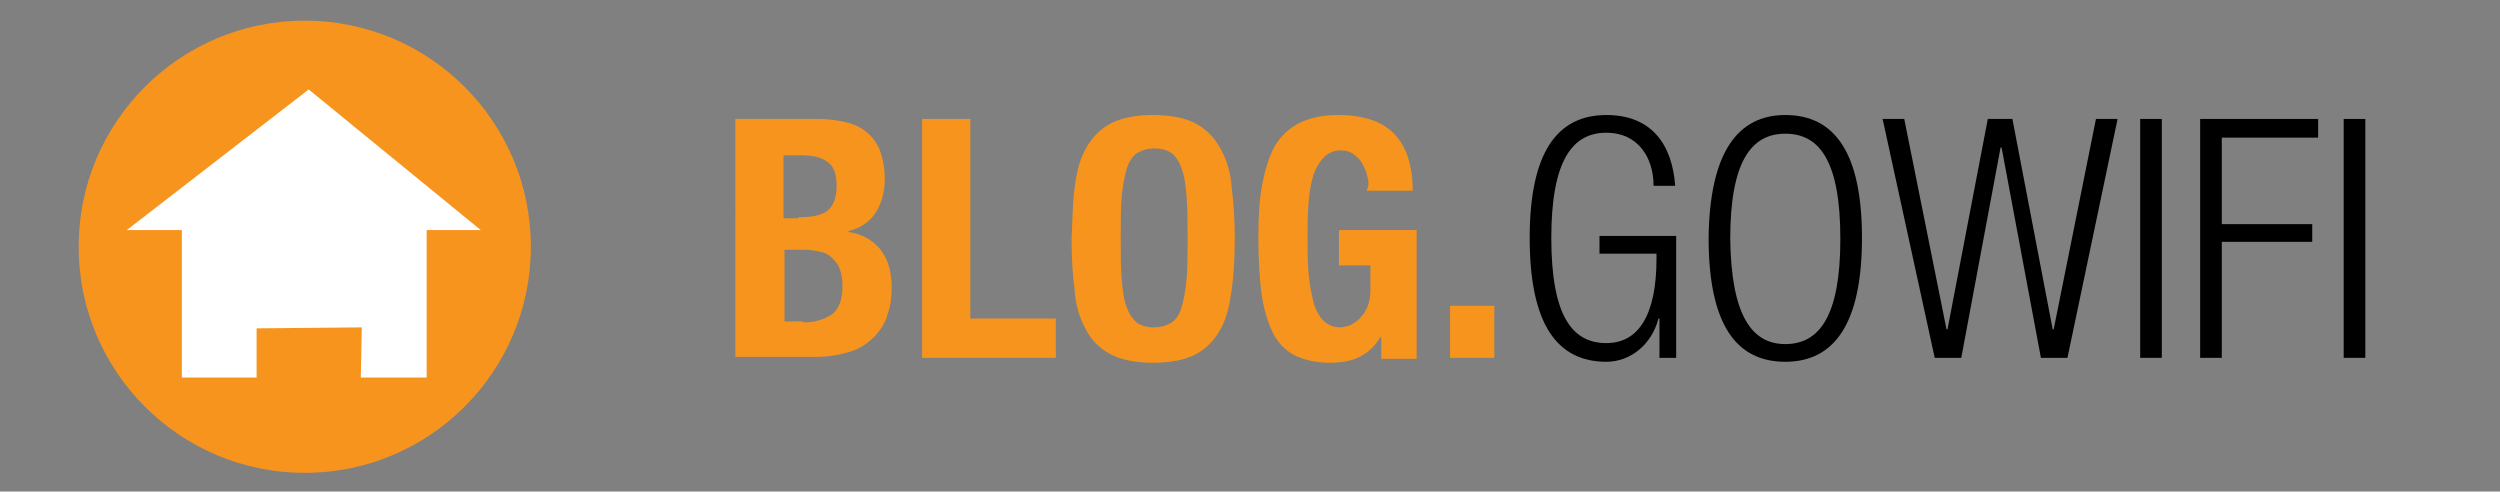 <?xml version="1.0" encoding="utf-8"?>
<!-- Generator: Adobe Illustrator 20.1.0, SVG Export Plug-In . SVG Version: 6.00 Build 0)  -->
<svg version="1.1" id="Layer_1" xmlns="http://www.w3.org/2000/svg" xmlns:xlink="http://www.w3.org/1999/xlink" x="0px" y="0px"
	 viewBox="0 0 254.3 50" style="enable-background:new 0 0 254.3 50;" xml:space="preserve">
<rect x="0" y="0" width="254.3" height="50" fill="#808080" stroke="none"/>
<style type="text/css">
	.st0{enable-background:new    ;}
	.st1{fill:#FFFFFF;}
	.st2{fill:none;}
	.st3{fill:#F7941D;}
	.st4{fill:#282A67;}
	.st5{fill:#D2D3D3;}
</style>
<rect x="73.2" y="12.1" class="st2" width="252.6" height="34.5"/>
<g class="st0">
	<path class="st3" d="M83.1,12.1c1,0,1.9,0.1,2.8,0.3s1.6,0.5,2.2,1c0.6,0.5,1.1,1.1,1.4,1.9s0.5,1.8,0.5,2.9c0,1.3-0.3,2.4-0.9,3.4
		c-0.6,0.9-1.5,1.6-2.8,1.9v0.1c1.4,0.2,2.4,0.8,3.2,1.7c0.8,1,1.2,2.3,1.2,3.9c0,1-0.1,1.9-0.4,2.7c-0.2,0.9-0.7,1.6-1.3,2.3
		c-0.6,0.6-1.4,1.2-2.3,1.5s-2.2,0.6-3.6,0.6h-8.3V12.1H83.1z M81.2,22.1c1.4,0,2.4-0.2,3-0.7c0.6-0.5,0.9-1.3,0.9-2.5
		c0-1.2-0.3-2-0.9-2.4c-0.6-0.5-1.5-0.7-2.7-0.7h-1.8v6.4H81.2z M81.7,32.8c1.2,0,2.1-0.3,2.9-0.8c0.7-0.5,1.1-1.5,1.1-2.9
		c0-0.7-0.1-1.3-0.3-1.8c-0.2-0.5-0.5-0.8-0.8-1.1c-0.3-0.3-0.7-0.5-1.2-0.6c-0.5-0.1-1-0.2-1.5-0.2h-2.1v7.3H81.7z"/>
	<path class="st3" d="M93.8,12.1h4.9v20.3h8.7v4H93.8V12.1z"/>
	<path class="st3" d="M109.3,19.2c0.2-1.6,0.5-2.9,1.1-4c0.6-1.1,1.4-2,2.5-2.6c1.1-0.6,2.6-0.9,4.4-0.9c1.8,0,3.3,0.3,4.4,0.9
		c1.1,0.6,1.9,1.5,2.5,2.6c0.6,1.1,1,2.4,1.1,4c0.2,1.6,0.3,3.2,0.3,5.1c0,1.9-0.1,3.6-0.3,5.1c-0.2,1.5-0.5,2.9-1.1,4
		c-0.6,1.1-1.4,2-2.5,2.6c-1.1,0.6-2.6,0.9-4.4,0.9c-1.8,0-3.3-0.3-4.4-0.9c-1.1-0.6-1.9-1.4-2.5-2.6c-0.6-1.1-1-2.4-1.1-4
		c-0.2-1.5-0.3-3.2-0.3-5.1C109.1,22.4,109.1,20.7,109.3,19.2z M114.1,28.4c0.1,1.1,0.2,2.1,0.5,2.8c0.2,0.7,0.6,1.2,1,1.6
		c0.4,0.3,1,0.5,1.8,0.5c0.7,0,1.3-0.2,1.8-0.5c0.4-0.3,0.8-0.8,1-1.6c0.2-0.7,0.4-1.6,0.5-2.8c0.1-1.1,0.1-2.5,0.1-4.2
		c0-1.6,0-3-0.1-4.2c-0.1-1.1-0.2-2.1-0.5-2.8c-0.2-0.7-0.6-1.3-1-1.6c-0.4-0.3-1-0.5-1.8-0.5c-0.7,0-1.3,0.2-1.8,0.5
		c-0.4,0.3-0.8,0.9-1,1.6c-0.2,0.7-0.4,1.7-0.5,2.8c-0.1,1.1-0.1,2.5-0.1,4.2C114,25.9,114,27.3,114.1,28.4z"/>
	<path class="st3" d="M139.1,18c-0.1-0.5-0.3-0.9-0.5-1.3c-0.2-0.4-0.5-0.7-0.9-1c-0.4-0.3-0.8-0.4-1.3-0.4c-1.2,0-2,0.7-2.6,2
		s-0.8,3.5-0.8,6.5c0,1.5,0,2.8,0.1,3.9c0.1,1.2,0.3,2.2,0.5,3s0.6,1.5,1,1.9s1,0.7,1.7,0.7c0.3,0,0.6-0.1,1-0.2
		c0.4-0.2,0.7-0.4,1-0.7c0.3-0.3,0.6-0.7,0.8-1.2s0.3-1.1,0.3-1.7v-2.5h-3.2v-3.6h7.9v13.1h-3.6v-2.2h-0.1c-0.6,1-1.3,1.6-2.1,2
		s-1.8,0.6-3,0.6c-1.5,0-2.7-0.3-3.7-0.8c-0.9-0.5-1.7-1.3-2.2-2.4c-0.5-1.1-0.9-2.4-1.1-4c-0.2-1.6-0.3-3.5-0.3-5.6
		c0-2,0.1-3.8,0.4-5.4c0.3-1.5,0.7-2.8,1.3-3.9c0.6-1,1.5-1.8,2.5-2.3c1-0.5,2.3-0.8,3.9-0.8c2.7,0,4.6,0.7,5.8,2
		c1.2,1.3,1.8,3.2,1.8,5.7h-4.7C139.3,18.9,139.2,18.4,139.1,18z"/>
	<path class="st3" d="M152,36.4h-4.5v-5.3h4.5V36.4z"/>
</g>
<g class="st0">
	<path d="M162.7,25.9V24h7.8v12.4h-1.7v-4h-0.1c-0.7,2.7-2.9,4.4-5.3,4.4c-5,0-7.8-3.8-7.8-12.6c0-8.7,2.8-12.5,7.8-12.5
		c4.6,0,6.7,3,7,7.2h-2.2c0-2.9-1.6-5.4-4.8-5.4c-3.5,0-5.6,2.9-5.6,10.7c0,7.9,2.1,10.7,5.6,10.7c3.3,0,5.1-2.9,5.1-8.6v-0.5H162.7
		z"/>
	<path d="M181.6,11.7c5,0,7.8,3.8,7.8,12.5c0,8.7-2.8,12.6-7.8,12.6c-5,0-7.8-3.8-7.8-12.6C173.9,15.6,176.7,11.7,181.6,11.7z
		 M181.6,35c3.5,0,5.6-2.9,5.6-10.7c0-7.9-2.1-10.7-5.6-10.7c-3.5,0-5.6,2.9-5.6,10.7C176.1,32.1,178.2,35,181.6,35z"/>
	<path d="M191.5,12.1h2.2l4.3,21.4h0.1l4.1-21.4h2.5l4.1,21.4h0.1l4.3-21.4h2.2l-5.1,24.3h-2.7l-4-21.4h-0.1l-4,21.4h-2.7
		L191.5,12.1z"/>
	<path d="M217.7,12.1h2.2v24.3h-2.2V12.1z"/>
	<path d="M223.8,12.1h12V14H226v8.8h9.2v1.8H226v11.8h-2.2V12.1z"/>
	<path d="M238.4,12.1h2.2v24.3h-2.2V12.1z"/>
</g>
<circle class="st3" cx="31" cy="25.1" r="23"/>
<polygon class="st1" points="43.4,38.4 36.7,38.4 36.8,33.3 26.1,33.4 26.1,38.4 18.5,38.4 18.5,21.1 43.4,21.1 "/>
<polygon class="st1" points="12.9,23.4 31.4,9.1 48.9,23.4 "/>
</svg>
